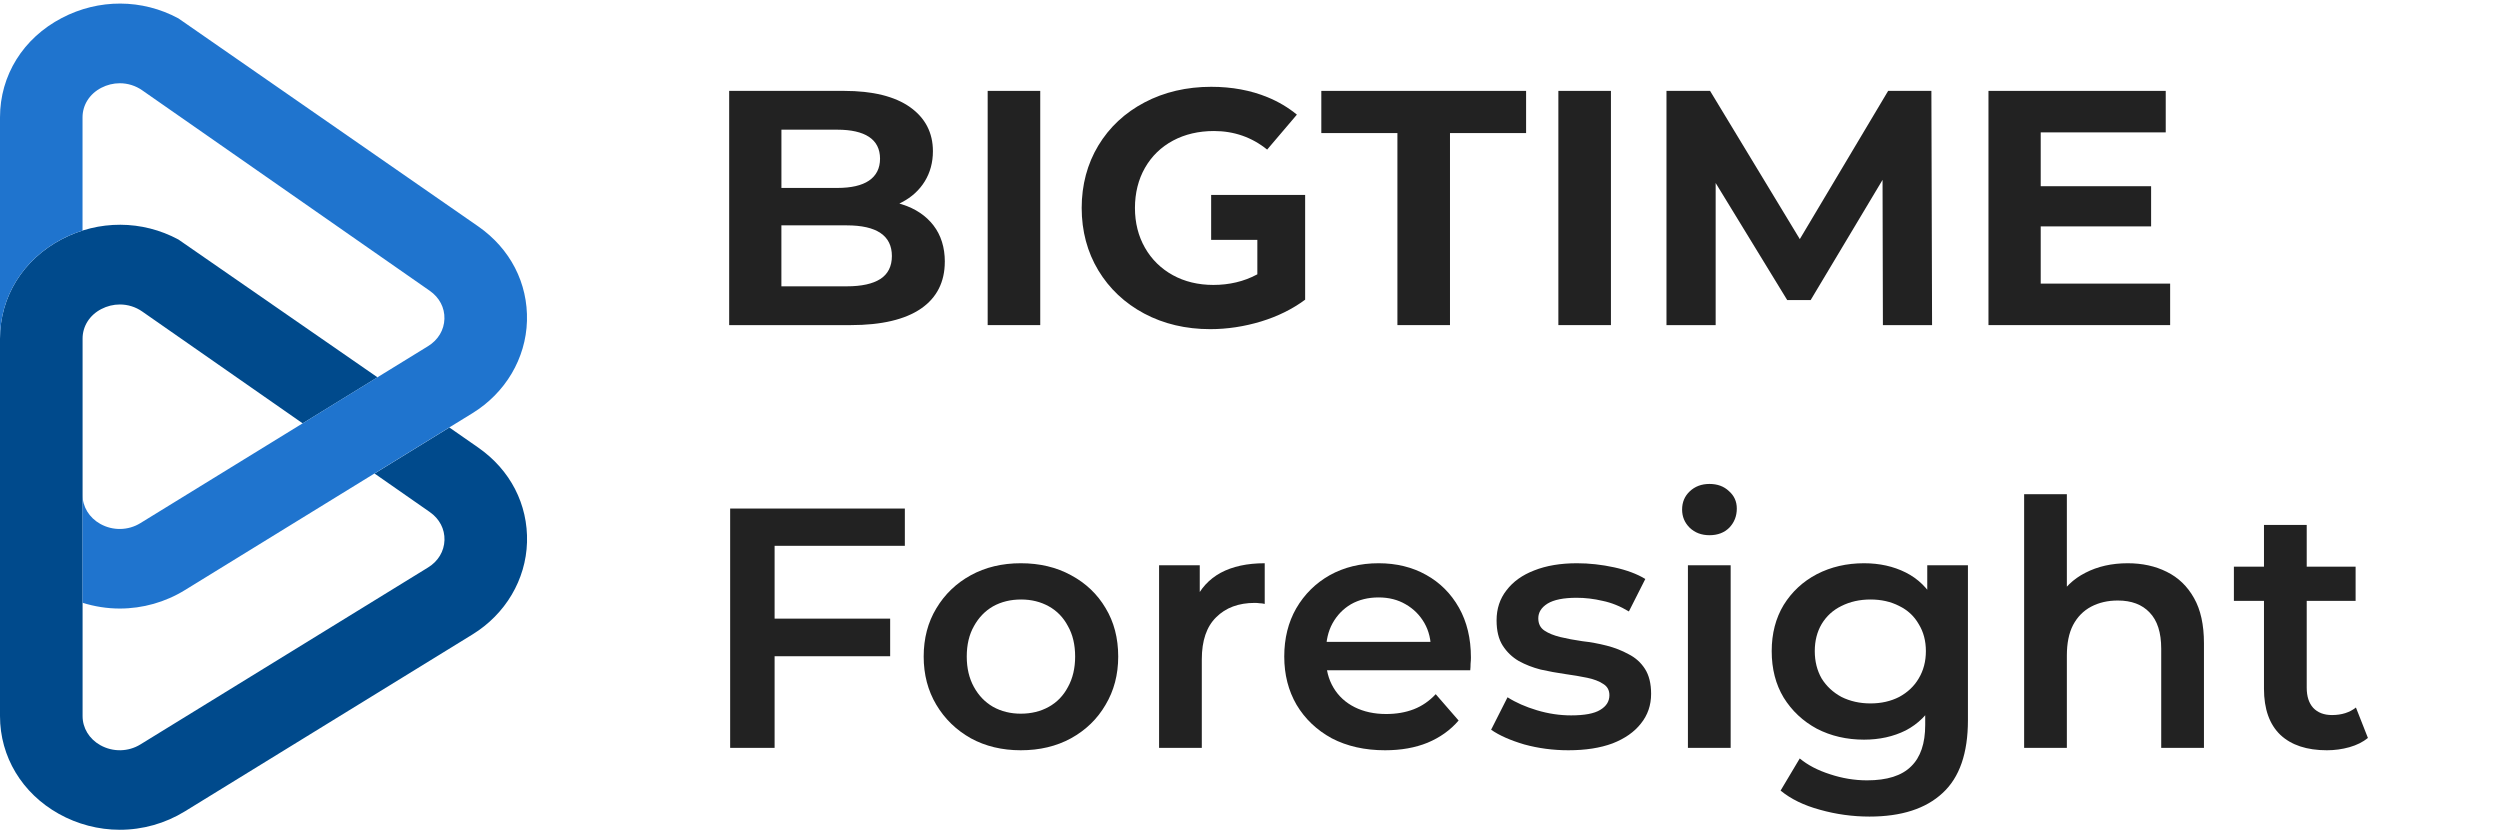 <svg xmlns="http://www.w3.org/2000/svg" width="144" height="48" viewBox="0 0 144 48" fill="none"><path d="M27.547 25.781L25.884 24.623L21.574 27.275L24.758 29.495C25.314 29.883 25.621 30.471 25.602 31.11C25.583 31.755 25.239 32.331 24.654 32.688L8.088 42.879C7.387 43.311 6.502 43.327 5.78 42.923C5.139 42.563 4.757 41.937 4.757 41.248V19.504C4.757 18.79 5.16 18.151 5.836 17.801C6.168 17.628 6.533 17.538 6.902 17.538C7.365 17.538 7.813 17.679 8.191 17.942L17.433 24.385L21.743 21.733L10.277 13.796C8.188 12.672 5.695 12.66 3.565 13.774C1.332 14.942 0 17.084 0 19.504V41.245C0 43.587 1.267 45.691 3.387 46.877C4.457 47.475 5.673 47.795 6.899 47.795C8.225 47.795 9.52 47.428 10.646 46.736L27.213 36.545C29.117 35.374 30.293 33.386 30.356 31.232C30.418 29.056 29.396 27.068 27.547 25.781Z" fill="#004A8C"></path><path d="M0 19.504C0 17.084 1.332 14.942 3.562 13.774C3.95 13.571 4.347 13.408 4.754 13.28V6.761C4.754 6.047 5.157 5.409 5.833 5.058C6.164 4.886 6.53 4.795 6.899 4.795C7.362 4.795 7.809 4.936 8.188 5.199L24.754 16.749C25.311 17.137 25.618 17.726 25.599 18.364C25.58 19.009 25.236 19.585 24.651 19.942L19.697 22.989L17.43 24.385L8.085 30.133C7.384 30.565 6.499 30.581 5.777 30.177C5.135 29.817 4.754 29.191 4.754 28.502V34.72C5.445 34.936 6.171 35.052 6.896 35.052C8.222 35.052 9.517 34.686 10.643 33.994L27.209 23.803C29.114 22.632 30.29 20.644 30.353 18.489C30.415 16.314 29.393 14.325 27.544 13.039L10.274 1.057C8.185 -0.067 5.692 -0.08 3.562 1.035C1.332 2.199 0 4.341 0 6.761V19.504Z" fill="#1F74CE"></path><path d="M44.4 35.633H51.273V37.799H44.4V35.633ZM44.617 43.077H42.057V29.292H52.119V31.439H44.617V43.077Z" fill="#222222"></path><path d="M58.797 43.215C57.72 43.215 56.762 42.985 55.921 42.526C55.081 42.053 54.418 41.41 53.932 40.596C53.447 39.782 53.204 38.856 53.204 37.819C53.204 36.769 53.447 35.843 53.932 35.042C54.418 34.229 55.081 33.592 55.921 33.132C56.762 32.673 57.72 32.443 58.797 32.443C59.886 32.443 60.851 32.673 61.691 33.132C62.545 33.592 63.208 34.222 63.68 35.023C64.166 35.824 64.409 36.756 64.409 37.819C64.409 38.856 64.166 39.782 63.68 40.596C63.208 41.41 62.545 42.053 61.691 42.526C60.851 42.985 59.886 43.215 58.797 43.215ZM58.797 41.108C59.4 41.108 59.939 40.977 60.411 40.714C60.884 40.451 61.252 40.071 61.514 39.572C61.79 39.073 61.928 38.489 61.928 37.819C61.928 37.136 61.79 36.552 61.514 36.066C61.252 35.568 60.884 35.187 60.411 34.924C59.939 34.662 59.407 34.531 58.816 34.531C58.212 34.531 57.674 34.662 57.201 34.924C56.742 35.187 56.374 35.568 56.099 36.066C55.823 36.552 55.685 37.136 55.685 37.819C55.685 38.489 55.823 39.073 56.099 39.572C56.374 40.071 56.742 40.451 57.201 40.714C57.674 40.977 58.206 41.108 58.797 41.108Z" fill="#222222"></path><path d="M66.763 43.077V32.561H69.106V35.456L68.83 34.609C69.145 33.9 69.638 33.362 70.307 32.995C70.99 32.627 71.837 32.443 72.848 32.443V34.786C72.743 34.76 72.644 34.747 72.552 34.747C72.46 34.734 72.368 34.727 72.276 34.727C71.344 34.727 70.603 35.003 70.051 35.554C69.5 36.093 69.224 36.9 69.224 37.977V43.077H66.763Z" fill="#222222"></path><path d="M79.782 43.215C78.614 43.215 77.59 42.985 76.71 42.526C75.844 42.053 75.168 41.41 74.682 40.596C74.209 39.782 73.973 38.856 73.973 37.819C73.973 36.769 74.203 35.843 74.662 35.042C75.135 34.229 75.778 33.592 76.592 33.132C77.419 32.673 78.358 32.443 79.408 32.443C80.432 32.443 81.345 32.666 82.145 33.113C82.946 33.559 83.576 34.189 84.036 35.003C84.495 35.817 84.725 36.775 84.725 37.878C84.725 37.983 84.719 38.101 84.705 38.233C84.705 38.364 84.699 38.489 84.686 38.607H75.923V36.972H83.386L82.421 37.484C82.434 36.88 82.309 36.349 82.047 35.889C81.784 35.43 81.423 35.069 80.964 34.806C80.517 34.544 79.999 34.412 79.408 34.412C78.804 34.412 78.273 34.544 77.813 34.806C77.367 35.069 77.012 35.436 76.75 35.909C76.5 36.368 76.376 36.913 76.376 37.543V37.937C76.376 38.567 76.52 39.125 76.809 39.611C77.098 40.097 77.505 40.471 78.03 40.734C78.555 40.996 79.159 41.127 79.841 41.127C80.432 41.127 80.964 41.035 81.436 40.852C81.909 40.668 82.329 40.379 82.697 39.985L84.016 41.502C83.544 42.053 82.946 42.48 82.224 42.782C81.515 43.07 80.701 43.215 79.782 43.215Z" fill="#222222"></path><path d="M90.339 43.215C89.459 43.215 88.612 43.103 87.799 42.88C86.998 42.644 86.361 42.361 85.888 42.033L86.834 40.163C87.306 40.465 87.871 40.714 88.527 40.911C89.183 41.108 89.84 41.206 90.496 41.206C91.271 41.206 91.829 41.101 92.17 40.891C92.525 40.681 92.702 40.399 92.702 40.044C92.702 39.755 92.584 39.539 92.347 39.395C92.111 39.237 91.803 39.119 91.422 39.04C91.041 38.961 90.615 38.889 90.142 38.823C89.682 38.758 89.216 38.672 88.744 38.567C88.284 38.449 87.864 38.285 87.483 38.075C87.103 37.852 86.794 37.557 86.558 37.189C86.322 36.821 86.203 36.336 86.203 35.732C86.203 35.062 86.394 34.485 86.775 33.999C87.155 33.5 87.687 33.119 88.37 32.857C89.065 32.581 89.886 32.443 90.831 32.443C91.54 32.443 92.255 32.522 92.978 32.679C93.7 32.837 94.297 33.06 94.77 33.349L93.824 35.22C93.326 34.918 92.82 34.714 92.308 34.609C91.809 34.491 91.31 34.432 90.811 34.432C90.063 34.432 89.505 34.544 89.138 34.767C88.783 34.99 88.606 35.272 88.606 35.614C88.606 35.929 88.724 36.165 88.96 36.322C89.197 36.48 89.505 36.605 89.886 36.697C90.267 36.789 90.687 36.867 91.146 36.933C91.619 36.986 92.085 37.071 92.544 37.189C93.004 37.307 93.424 37.471 93.805 37.681C94.198 37.878 94.514 38.16 94.75 38.528C94.986 38.896 95.104 39.375 95.104 39.966C95.104 40.622 94.907 41.193 94.514 41.679C94.133 42.165 93.588 42.545 92.879 42.821C92.17 43.084 91.323 43.215 90.339 43.215Z" fill="#222222"></path><path d="M97.224 43.077V32.561H99.686V43.077H97.224ZM98.465 30.828C98.005 30.828 97.625 30.684 97.323 30.395C97.034 30.106 96.889 29.758 96.889 29.351C96.889 28.931 97.034 28.583 97.323 28.308C97.625 28.019 98.005 27.875 98.465 27.875C98.924 27.875 99.298 28.012 99.587 28.288C99.889 28.551 100.04 28.885 100.04 29.292C100.04 29.726 99.896 30.093 99.607 30.395C99.318 30.684 98.937 30.828 98.465 30.828Z" fill="#222222"></path><path d="M107.682 47.035C106.711 47.035 105.759 46.904 104.827 46.641C103.908 46.392 103.153 46.024 102.562 45.538L103.665 43.687C104.124 44.068 104.702 44.37 105.398 44.593C106.107 44.83 106.822 44.948 107.544 44.948C108.699 44.948 109.546 44.679 110.084 44.14C110.623 43.615 110.892 42.821 110.892 41.758V39.887L111.089 37.504L111.01 35.121V32.561H113.353V41.482C113.353 43.386 112.868 44.784 111.896 45.676C110.925 46.582 109.52 47.035 107.682 47.035ZM107.367 42.604C106.369 42.604 105.463 42.394 104.649 41.974C103.849 41.541 103.212 40.944 102.739 40.182C102.28 39.421 102.05 38.528 102.05 37.504C102.05 36.493 102.28 35.607 102.739 34.846C103.212 34.084 103.849 33.493 104.649 33.073C105.463 32.653 106.369 32.443 107.367 32.443C108.26 32.443 109.06 32.62 109.769 32.975C110.478 33.329 111.043 33.881 111.463 34.629C111.896 35.377 112.113 36.336 112.113 37.504C112.113 38.672 111.896 39.637 111.463 40.399C111.043 41.147 110.478 41.705 109.769 42.073C109.06 42.427 108.26 42.604 107.367 42.604ZM107.741 40.517C108.358 40.517 108.91 40.392 109.395 40.143C109.881 39.88 110.255 39.526 110.518 39.079C110.793 38.62 110.931 38.095 110.931 37.504C110.931 36.913 110.793 36.395 110.518 35.948C110.255 35.489 109.881 35.141 109.395 34.905C108.91 34.655 108.358 34.531 107.741 34.531C107.124 34.531 106.566 34.655 106.067 34.905C105.582 35.141 105.201 35.489 104.925 35.948C104.663 36.395 104.531 36.913 104.531 37.504C104.531 38.095 104.663 38.62 104.925 39.079C105.201 39.526 105.582 39.88 106.067 40.143C106.566 40.392 107.124 40.517 107.741 40.517Z" fill="#222222"></path><path d="M122.556 32.443C123.397 32.443 124.145 32.607 124.801 32.935C125.471 33.264 125.996 33.769 126.377 34.452C126.757 35.121 126.948 35.988 126.948 37.051V43.077H124.486V37.366C124.486 36.434 124.263 35.738 123.817 35.279C123.383 34.819 122.773 34.59 121.985 34.59C121.408 34.59 120.896 34.708 120.449 34.944C120.003 35.18 119.655 35.535 119.406 36.007C119.169 36.467 119.051 37.051 119.051 37.76V43.077H116.59V28.465H119.051V35.397L118.519 34.531C118.887 33.861 119.419 33.349 120.114 32.995C120.823 32.627 121.637 32.443 122.556 32.443Z" fill="#222222"></path><path d="M134.028 43.215C132.873 43.215 131.98 42.919 131.35 42.329C130.72 41.725 130.405 40.839 130.405 39.67V30.238H132.867V39.611C132.867 40.11 132.991 40.497 133.241 40.773C133.503 41.049 133.864 41.187 134.324 41.187C134.875 41.187 135.335 41.042 135.702 40.753L136.392 42.506C136.103 42.742 135.748 42.919 135.328 43.038C134.908 43.156 134.475 43.215 134.028 43.215ZM128.672 34.609V32.64H135.683V34.609H128.672Z" fill="#222222"></path><path d="M92.79 5.235H89.762V18.726H92.79V5.235Z" fill="#222222"></path><path d="M75.177 11.229H69.762V13.818H72.423V15.8L72.385 15.82C71.647 16.213 70.807 16.412 69.887 16.412C69.018 16.412 68.233 16.222 67.553 15.848C66.874 15.474 66.334 14.944 65.951 14.273C65.567 13.604 65.373 12.832 65.373 11.979C65.373 11.126 65.567 10.334 65.951 9.666C66.334 8.995 66.877 8.468 67.564 8.1C68.249 7.732 69.045 7.547 69.926 7.547C71.082 7.547 72.112 7.907 72.988 8.617L74.701 6.603C74.205 6.194 73.636 5.856 73.009 5.599C72.044 5.202 70.954 5 69.768 5C68.352 5 67.059 5.302 65.927 5.898C64.796 6.492 63.9 7.328 63.264 8.383C62.628 9.438 62.305 10.649 62.305 11.979C62.305 13.309 62.628 14.52 63.264 15.575C63.9 16.629 64.79 17.466 65.907 18.061C67.026 18.657 68.305 18.959 69.709 18.959C70.689 18.959 71.676 18.809 72.643 18.515C73.596 18.224 74.448 17.802 75.176 17.262V11.229H75.177Z" fill="#222222"></path><path d="M108.455 18.726H111.287L111.248 5.235H108.757L103.669 13.773L98.5 5.235H95.989V18.726H98.822V10.541L102.944 17.285H104.293L108.435 10.361L108.455 18.726Z" fill="#222222"></path><path d="M123.904 13.04V10.726H117.545V7.625H124.746V5.235H114.536V18.726H125V16.336H117.545V13.04H123.904Z" fill="#222222"></path><path d="M87.903 5.235H76.108V7.665H80.491V18.726H83.519V7.665H87.903V5.235Z" fill="#222222"></path><path d="M59.918 5.235H56.89V18.726H59.918V5.235Z" fill="#222222"></path><path d="M54.422 15.078C54.422 14.253 54.202 13.55 53.771 12.987C53.338 12.425 52.73 12.016 51.967 11.775L51.804 11.725L51.955 11.647C52.514 11.356 52.956 10.951 53.267 10.445C53.578 9.939 53.736 9.356 53.736 8.709C53.736 7.649 53.296 6.796 52.425 6.176C51.547 5.552 50.268 5.235 48.621 5.235H42V18.726H49.012C50.776 18.726 52.135 18.405 53.052 17.774C53.96 17.149 54.42 16.24 54.42 15.076L54.422 15.078ZM45.01 7.47H48.232C49.024 7.47 49.636 7.608 50.051 7.882C50.475 8.16 50.69 8.584 50.69 9.139C50.69 9.694 50.475 10.119 50.053 10.405C49.638 10.685 49.026 10.825 48.232 10.825H45.01V7.47ZM50.705 16.071C50.272 16.35 49.623 16.492 48.778 16.492H45.008V12.981H48.778C50.499 12.981 51.373 13.575 51.373 14.747C51.373 15.341 51.147 15.787 50.705 16.073V16.071Z" fill="#222222"></path></svg>